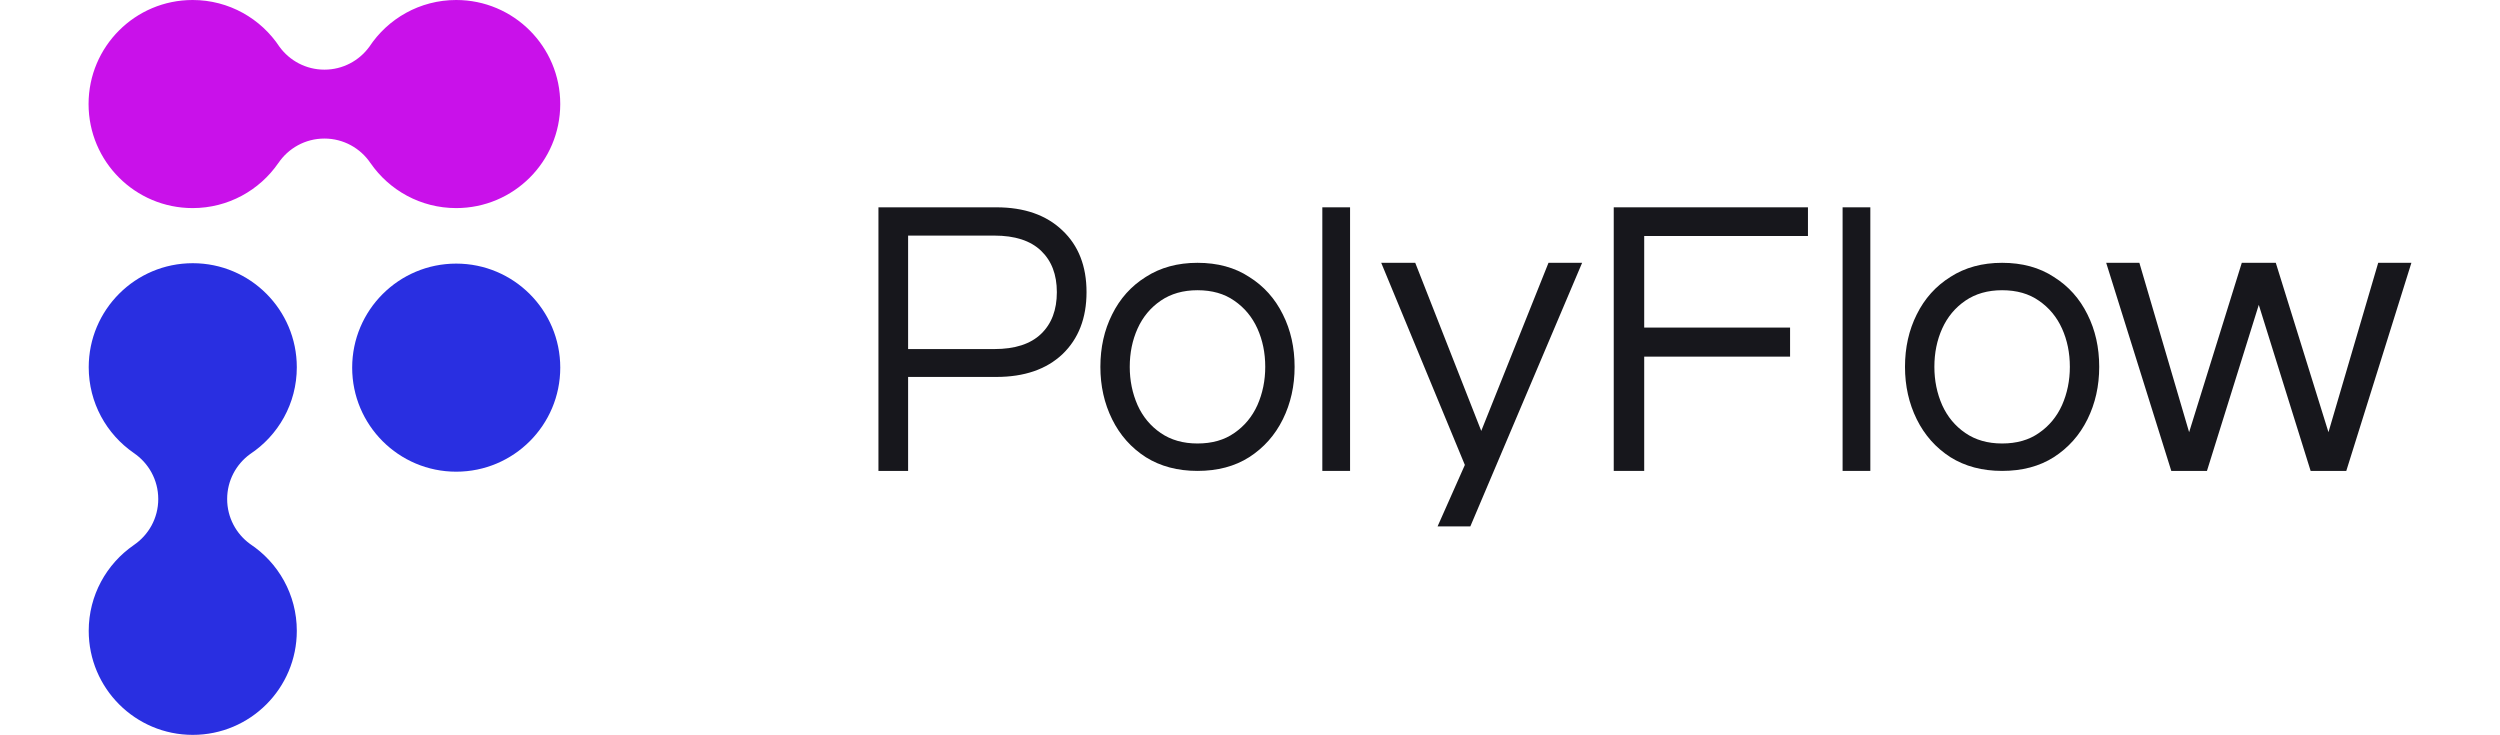       <svg
               width="102" height="30"
                xmlns="http://www.w3.org/2000/svg"
                viewBox="0 0 139 44"
                fill="none"
              >
                <path
                  d="M124.63 28.179L120.734 15.727H122.72L125.697 25.863L128.849 15.727H130.883L134.035 25.863L137.012 15.727L138.998 15.727L135.102 28.179H132.968L129.866 18.242L126.764 28.179H124.63Z"
                  fill="#17171C"
                ></path>
                <path
                  d="M104.961 28.179V12.406H106.621V28.179H104.961Z"
                  fill="#17171C"
                ></path>
                <path
                  d="M91.266 28.179V12.406L102.888 12.406V14.122L93.089 14.122V19.602H101.818V21.341H93.089V28.179H91.266Z"
                  fill="#17171C"
                ></path>
                <path
                  d="M73.828 28.179V12.406H75.488V28.179H73.828Z"
                  fill="#17171C"
                ></path>
                <path
                  d="M66.358 28.179C65.171 28.179 64.14 27.905 63.265 27.358C62.39 26.795 61.718 26.039 61.25 25.09C60.781 24.141 60.547 23.095 60.547 21.953C60.547 20.794 60.781 19.749 61.25 18.816C61.718 17.866 62.39 17.118 63.265 16.571C64.14 16.008 65.171 15.727 66.358 15.727C67.561 15.727 68.592 16.008 69.451 16.571C70.326 17.118 70.997 17.866 71.466 18.816C71.935 19.749 72.169 20.794 72.169 21.953C72.169 23.095 71.935 24.141 71.466 25.09C70.997 26.039 70.326 26.795 69.451 27.358C68.592 27.905 67.561 28.179 66.358 28.179ZM66.358 26.538C67.233 26.538 67.967 26.329 68.561 25.91C69.17 25.492 69.63 24.937 69.943 24.245C70.255 23.537 70.412 22.773 70.412 21.953C70.412 21.116 70.255 20.352 69.943 19.66C69.63 18.968 69.17 18.413 68.561 17.995C67.967 17.577 67.233 17.367 66.358 17.367C65.499 17.367 64.765 17.577 64.155 17.995C63.546 18.413 63.085 18.968 62.773 19.66C62.461 20.352 62.304 21.116 62.304 21.953C62.304 22.773 62.461 23.537 62.773 24.245C63.085 24.937 63.546 25.492 64.155 25.91C64.765 26.329 65.499 26.538 66.358 26.538Z"
                  fill="#17171C"
                ></path>
                <path
                  d="M114.506 28.179C113.319 28.179 112.288 27.905 111.413 27.358C110.539 26.795 109.867 26.039 109.398 25.09C108.93 24.141 108.695 23.095 108.695 21.953C108.695 20.794 108.93 19.749 109.398 18.816C109.867 17.866 110.539 17.118 111.413 16.571C112.288 16.008 113.319 15.727 114.506 15.727C115.709 15.727 116.74 16.008 117.599 16.571C118.474 17.118 119.146 17.866 119.614 18.816C120.083 19.749 120.317 20.794 120.317 21.953C120.317 23.095 120.083 24.141 119.614 25.09C119.146 26.039 118.474 26.795 117.599 27.358C116.74 27.905 115.709 28.179 114.506 28.179ZM114.506 26.538C115.381 26.538 116.115 26.329 116.709 25.91C117.318 25.492 117.779 24.937 118.091 24.245C118.404 23.537 118.56 22.773 118.56 21.953C118.56 21.116 118.404 20.352 118.091 19.66C117.779 18.968 117.318 18.413 116.709 17.995C116.115 17.577 115.381 17.367 114.506 17.367C113.647 17.367 112.913 17.577 112.304 17.995C111.695 18.413 111.234 18.968 110.921 19.66C110.609 20.352 110.453 21.116 110.453 21.953C110.453 22.773 110.609 23.537 110.921 24.245C111.234 24.937 111.695 25.492 112.304 25.91C112.913 26.329 113.647 26.538 114.506 26.538Z"
                  fill="#17171C"
                ></path>
                <path
                  d="M47.266 28.179V12.406L54.32 12.406C55.993 12.406 57.311 12.867 58.274 13.788C59.236 14.694 59.718 15.925 59.718 17.481C59.718 19.038 59.236 20.277 58.274 21.198C57.311 22.103 55.993 22.556 54.32 22.556H49.041V28.179H47.266ZM49.041 20.888H54.202C55.433 20.888 56.364 20.587 56.995 19.983C57.627 19.379 57.942 18.545 57.942 17.481C57.942 16.433 57.627 15.607 56.995 15.003C56.364 14.4 55.433 14.098 54.202 14.098L49.041 14.098V20.888Z"
                  fill="#17171C"
                ></path>
                <path
                  fill-rule="evenodd"
                  clip-rule="evenodd"
                  d="M80.725 31.499H82.685L89.374 15.727H87.362L83.338 25.786L79.388 15.727H77.352L82.357 27.823L80.725 31.499Z"
                  fill="#17171C"
                ></path>
                <circle
                  cx="22"
                  cy="22"
                  r="6.226"
                  fill="#292FE1"
                ></circle>
                <path
                  d="M11.354 9.759C10.23 11.386 8.353 12.452 6.226 12.452C2.788 12.452 0 9.665 0 6.226C0 2.788 2.788 0 6.226 0C8.401 0 10.315 1.115 11.428 2.804H11.429C12.033 3.631 13.01 4.168 14.113 4.168C15.215 4.168 16.192 3.631 16.796 2.804H16.797C17.91 1.115 19.824 0 21.999 0C25.438 0 28.225 2.788 28.225 6.226C28.225 9.665 25.438 12.452 21.999 12.452C19.872 12.452 17.995 11.386 16.871 9.759H16.869C16.272 8.873 15.26 8.291 14.113 8.291C12.965 8.291 11.953 8.873 11.356 9.759H11.354Z"
                  fill="#C911EA"
                ></path>
                <path
                  d="M2.702 27.104C1.075 25.98 0.009 24.103 0.009 21.976C0.009 18.538 2.796 15.75 6.235 15.75C9.673 15.75 12.461 18.538 12.461 21.976C12.461 24.151 11.346 26.065 9.657 27.178L9.657 27.179C8.83 27.783 8.293 28.76 8.293 29.863C8.293 30.965 8.83 31.942 9.657 32.546L9.657 32.547C11.346 33.66 12.461 35.574 12.461 37.749C12.461 41.188 9.673 43.975 6.235 43.975C2.796 43.975 0.009 41.188 0.009 37.749C0.009 35.622 1.075 33.745 2.702 32.621L2.702 32.619C3.588 32.022 4.17 31.01 4.17 29.863C4.17 28.715 3.588 27.703 2.702 27.106L2.702 27.104Z"
                  fill="#292FE1"
                ></path>
              </svg>